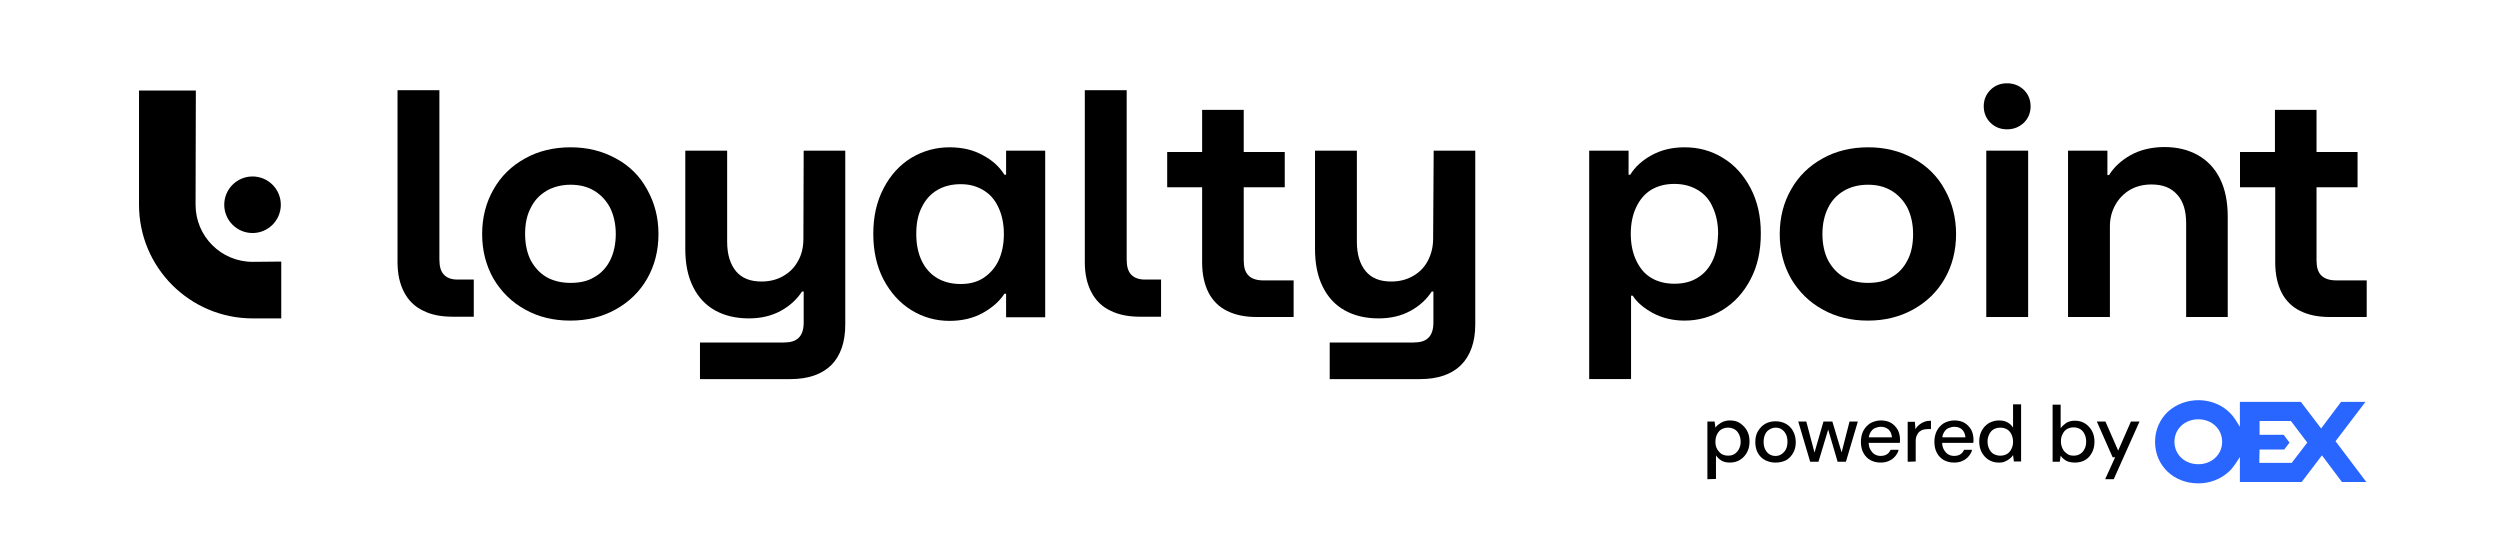 <svg width="180" height="40" viewBox="0 0 180 40" fill="none" xmlns="http://www.w3.org/2000/svg">
<path d="M124.429 32.806C124.609 32.806 124.768 32.766 124.888 32.687C125.008 32.607 125.128 32.487 125.207 32.327C125.287 32.167 125.327 32.008 125.327 31.808C125.327 31.609 125.287 31.429 125.207 31.269C125.128 31.11 125.028 30.99 124.888 30.91C124.748 30.83 124.589 30.79 124.429 30.79C124.249 30.79 124.089 30.83 123.95 30.91C123.81 30.99 123.71 31.11 123.63 31.269C123.55 31.429 123.511 31.589 123.511 31.808C123.511 32.028 123.55 32.188 123.63 32.327C123.71 32.467 123.81 32.587 123.95 32.687C124.089 32.766 124.249 32.806 124.429 32.806ZM122.932 34.503V30.351H123.451L123.511 30.79C123.57 30.71 123.65 30.61 123.75 30.551C123.85 30.471 123.95 30.411 124.089 30.351C124.209 30.311 124.369 30.271 124.549 30.271C124.828 30.271 125.088 30.331 125.287 30.471C125.487 30.61 125.667 30.79 125.786 31.01C125.906 31.229 125.966 31.489 125.966 31.788C125.966 32.088 125.906 32.347 125.786 32.567C125.667 32.786 125.507 32.966 125.287 33.106C125.068 33.245 124.828 33.305 124.549 33.305C124.329 33.305 124.109 33.266 123.95 33.166C123.79 33.066 123.65 32.946 123.55 32.786V34.483L122.932 34.503Z" fill="black"/>
<path d="M127.839 32.828C127.999 32.828 128.139 32.788 128.258 32.708C128.378 32.628 128.498 32.508 128.578 32.368C128.658 32.209 128.698 32.029 128.698 31.809C128.698 31.59 128.658 31.39 128.578 31.25C128.498 31.091 128.398 30.991 128.278 30.911C128.159 30.831 128.019 30.791 127.859 30.791C127.699 30.791 127.56 30.831 127.42 30.911C127.28 30.991 127.18 31.091 127.1 31.25C127.021 31.41 126.981 31.59 126.981 31.809C126.981 32.029 127.021 32.229 127.1 32.368C127.18 32.528 127.28 32.628 127.4 32.708C127.52 32.788 127.679 32.828 127.839 32.828ZM127.839 33.307C127.56 33.307 127.32 33.247 127.081 33.127C126.861 33.007 126.681 32.828 126.562 32.608C126.442 32.388 126.382 32.129 126.382 31.829C126.382 31.53 126.442 31.25 126.581 31.031C126.721 30.811 126.881 30.632 127.1 30.512C127.32 30.392 127.56 30.332 127.839 30.332C128.119 30.332 128.358 30.392 128.578 30.512C128.797 30.632 128.977 30.811 129.097 31.031C129.217 31.25 129.296 31.53 129.296 31.829C129.296 32.129 129.236 32.388 129.097 32.628C128.957 32.867 128.797 33.027 128.578 33.147C128.358 33.247 128.119 33.307 127.839 33.307Z" fill="black"/>
<path d="M130.332 33.244L129.474 30.349H130.053L130.691 32.765H130.592L131.29 30.349H131.929L132.648 32.745L132.548 32.765L133.167 30.349H133.766L132.907 33.244H132.308L131.57 30.729H131.689L130.931 33.244H130.332Z" fill="black"/>
<path d="M135.403 33.305C135.123 33.305 134.884 33.245 134.664 33.126C134.444 33.006 134.285 32.826 134.165 32.607C134.045 32.387 133.985 32.128 133.985 31.808C133.985 31.509 134.045 31.249 134.165 31.01C134.285 30.79 134.444 30.61 134.664 30.471C134.884 30.351 135.143 30.271 135.423 30.271C135.702 30.271 135.962 30.331 136.161 30.451C136.361 30.57 136.521 30.75 136.64 30.95C136.74 31.149 136.8 31.389 136.8 31.628V31.748C136.8 31.788 136.8 31.848 136.78 31.888H134.405V31.489H136.221C136.201 31.249 136.121 31.07 135.982 30.93C135.822 30.79 135.642 30.73 135.423 30.73C135.263 30.73 135.123 30.77 134.983 30.83C134.844 30.89 134.744 31.01 134.664 31.149C134.584 31.289 134.544 31.449 134.544 31.669V31.828C134.544 32.048 134.584 32.227 134.664 32.367C134.744 32.507 134.844 32.627 134.964 32.706C135.103 32.786 135.243 32.826 135.403 32.826C135.582 32.826 135.742 32.786 135.862 32.706C135.982 32.627 136.061 32.527 136.121 32.387H136.7C136.66 32.567 136.561 32.727 136.441 32.866C136.321 33.006 136.181 33.106 136.002 33.186C135.842 33.266 135.622 33.305 135.403 33.305Z" fill="black"/>
<path d="M137.353 33.247V30.372H137.872L137.911 30.911C137.971 30.791 138.071 30.671 138.171 30.591C138.271 30.512 138.391 30.432 138.55 30.372C138.71 30.312 138.85 30.292 139.029 30.292V30.891H138.83C138.71 30.891 138.59 30.911 138.49 30.931C138.391 30.951 138.291 31.011 138.211 31.071C138.131 31.131 138.071 31.23 138.011 31.35C137.951 31.47 137.931 31.61 137.931 31.789V33.227L137.353 33.247Z" fill="black"/>
<path d="M140.694 33.305C140.414 33.305 140.175 33.245 139.955 33.126C139.736 33.006 139.576 32.826 139.456 32.607C139.336 32.387 139.276 32.128 139.276 31.808C139.276 31.509 139.336 31.249 139.456 31.01C139.576 30.79 139.736 30.61 139.955 30.471C140.175 30.351 140.434 30.271 140.714 30.271C140.993 30.271 141.253 30.331 141.452 30.451C141.652 30.57 141.812 30.75 141.931 30.95C142.031 31.149 142.091 31.389 142.091 31.628V31.748C142.091 31.788 142.091 31.848 142.071 31.888H139.696V31.489H141.512C141.492 31.249 141.412 31.07 141.273 30.93C141.133 30.79 140.933 30.73 140.714 30.73C140.554 30.73 140.414 30.77 140.275 30.83C140.135 30.89 140.035 31.01 139.955 31.149C139.875 31.289 139.835 31.449 139.835 31.669V31.828C139.835 32.048 139.875 32.227 139.955 32.367C140.035 32.507 140.135 32.627 140.255 32.706C140.394 32.786 140.534 32.826 140.694 32.826C140.873 32.826 141.033 32.786 141.153 32.706C141.273 32.627 141.352 32.527 141.412 32.387H141.991C141.951 32.567 141.852 32.727 141.732 32.866C141.612 33.006 141.472 33.106 141.293 33.186C141.133 33.266 140.933 33.305 140.694 33.305Z" fill="black"/>
<path d="M144.022 32.808C144.202 32.808 144.361 32.768 144.501 32.688C144.641 32.608 144.741 32.488 144.821 32.328C144.9 32.169 144.94 32.009 144.94 31.809C144.94 31.61 144.9 31.43 144.821 31.27C144.741 31.111 144.641 30.991 144.501 30.911C144.361 30.831 144.202 30.791 144.022 30.791C143.842 30.791 143.683 30.831 143.543 30.911C143.403 30.991 143.303 31.111 143.224 31.27C143.144 31.43 143.104 31.59 143.104 31.79C143.104 31.989 143.144 32.169 143.224 32.328C143.303 32.488 143.403 32.608 143.543 32.688C143.703 32.768 143.842 32.808 144.022 32.808ZM143.922 33.307C143.643 33.307 143.403 33.247 143.184 33.107C142.964 32.967 142.804 32.788 142.685 32.568C142.565 32.349 142.505 32.089 142.505 31.79C142.505 31.49 142.565 31.231 142.685 31.011C142.804 30.791 142.964 30.612 143.184 30.472C143.403 30.352 143.643 30.272 143.922 30.272C144.162 30.272 144.361 30.312 144.541 30.412C144.721 30.512 144.841 30.632 144.94 30.791V29.114H145.519V33.227H145L144.94 32.768C144.88 32.867 144.801 32.947 144.701 33.027C144.601 33.107 144.501 33.167 144.361 33.227C144.242 33.287 144.102 33.307 143.922 33.307Z" fill="black"/>
<path d="M149.305 32.807C149.485 32.807 149.645 32.767 149.764 32.687C149.904 32.607 150.004 32.487 150.084 32.328C150.164 32.188 150.204 32.008 150.204 31.789C150.204 31.589 150.164 31.409 150.084 31.25C150.004 31.09 149.904 30.97 149.764 30.89C149.625 30.811 149.465 30.77 149.305 30.77C149.126 30.77 148.966 30.811 148.826 30.89C148.686 30.97 148.587 31.09 148.507 31.25C148.427 31.409 148.387 31.569 148.387 31.769C148.387 31.968 148.427 32.148 148.507 32.308C148.587 32.467 148.686 32.567 148.826 32.667C148.946 32.767 149.106 32.807 149.305 32.807ZM149.385 33.306C149.225 33.306 149.086 33.286 148.946 33.246C148.806 33.206 148.706 33.146 148.607 33.066C148.507 32.986 148.427 32.907 148.367 32.807L148.307 33.246H147.788V29.134H148.367V30.83C148.467 30.691 148.607 30.571 148.766 30.451C148.926 30.351 149.146 30.291 149.385 30.291C149.665 30.291 149.904 30.351 150.124 30.491C150.343 30.631 150.503 30.811 150.623 31.03C150.743 31.25 150.802 31.509 150.802 31.809C150.802 32.088 150.743 32.367 150.623 32.587C150.503 32.807 150.343 33.006 150.124 33.126C149.924 33.246 149.665 33.306 149.385 33.306Z" fill="black"/>
<path d="M151.571 34.502L152.289 32.925H152.11L150.972 30.349H151.591L152.509 32.445L153.427 30.349H154.046L152.189 34.502H151.571Z" fill="black"/>
<path d="M162.669 33.325H165.005L166.123 31.867L164.945 30.31H162.689V31.308H164.426L164.845 31.867L164.466 32.366H162.689L162.669 33.325ZM158.277 30.19C157.299 30.19 156.56 30.889 156.56 31.807C156.56 32.726 157.299 33.424 158.277 33.424C159.255 33.424 159.994 32.726 159.994 31.807C159.994 30.889 159.255 30.19 158.277 30.19ZM158.277 34.802C156.501 34.802 155.163 33.524 155.163 31.807C155.163 30.969 155.502 30.19 156.101 29.631C156.68 29.112 157.459 28.813 158.277 28.813C159.375 28.813 160.373 29.332 160.932 30.19L161.272 30.729V28.933H165.663L167.121 30.849L168.558 28.933H170.315L168.159 31.767L170.375 34.702H168.618L167.181 32.785L165.723 34.702H161.272V32.905L160.932 33.424C160.793 33.624 160.633 33.824 160.453 33.983C159.874 34.502 159.116 34.802 158.277 34.802Z" fill="#2966FF"/>
<path d="M14.101 6.516H10.009V14.741C10.009 19.272 13.682 22.925 18.194 22.925H20.25V18.833L18.194 18.853C15.918 18.853 14.081 17.017 14.081 14.741L14.101 6.516Z" fill="black"/>
<path d="M18.183 16.778C19.307 16.778 20.219 15.866 20.219 14.742C20.219 13.617 19.307 12.706 18.183 12.706C17.058 12.706 16.146 13.617 16.146 14.742C16.146 15.866 17.058 16.778 18.183 16.778Z" fill="black"/>
<path d="M31.976 19.789C31.736 19.549 31.636 19.19 31.636 18.671V6.494H28.622V18.87C28.622 19.729 28.782 20.447 29.101 21.046C29.401 21.625 29.86 22.084 30.459 22.364C31.038 22.663 31.756 22.803 32.595 22.803H34.112V20.128H33.054C32.575 20.148 32.195 20.028 31.976 19.789Z" fill="black"/>
<path d="M43.937 18.731C43.677 19.25 43.298 19.669 42.799 19.949C42.32 20.248 41.741 20.368 41.082 20.368C40.423 20.368 39.844 20.228 39.345 19.949C38.866 19.669 38.487 19.25 38.207 18.731C37.948 18.212 37.808 17.573 37.808 16.855C37.808 16.116 37.928 15.517 38.207 14.978C38.467 14.439 38.846 14.04 39.345 13.741C39.824 13.461 40.423 13.301 41.082 13.301C41.741 13.301 42.3 13.441 42.799 13.741C43.278 14.04 43.657 14.439 43.937 14.978C44.196 15.517 44.336 16.136 44.336 16.855C44.336 17.553 44.196 18.212 43.937 18.731ZM44.336 11.405C43.358 10.866 42.28 10.606 41.082 10.606C39.884 10.606 38.766 10.866 37.808 11.405C36.83 11.944 36.071 12.682 35.532 13.641C34.993 14.579 34.714 15.657 34.714 16.855C34.714 18.052 34.993 19.11 35.532 20.069C36.091 21.007 36.85 21.766 37.808 22.285C38.766 22.824 39.844 23.083 41.062 23.083C42.28 23.083 43.338 22.824 44.316 22.285C45.294 21.746 46.053 21.007 46.592 20.069C47.131 19.131 47.41 18.052 47.41 16.855C47.41 15.657 47.131 14.599 46.592 13.641C46.073 12.682 45.314 11.924 44.336 11.405Z" fill="black"/>
<path d="M57.845 17.195C57.845 17.794 57.725 18.333 57.446 18.812C57.186 19.291 56.827 19.631 56.368 19.89C55.908 20.149 55.389 20.269 54.831 20.269C54.012 20.269 53.413 20.03 52.994 19.531C52.575 19.032 52.355 18.313 52.355 17.415V10.847H49.341V17.914C49.341 18.992 49.52 19.89 49.9 20.649C50.259 21.387 50.798 21.966 51.477 22.345C52.156 22.725 52.974 22.924 53.912 22.924C54.791 22.924 55.549 22.745 56.208 22.385C56.867 22.026 57.366 21.567 57.745 20.988H57.865V23.224C57.865 23.723 57.745 24.082 57.506 24.322C57.266 24.561 56.907 24.661 56.408 24.661H50.399V27.296H56.907C58.184 27.296 59.163 26.957 59.841 26.298C60.52 25.619 60.859 24.641 60.859 23.363V10.847H57.865L57.845 17.195Z" fill="black"/>
<path d="M71.88 18.791C71.621 19.33 71.241 19.729 70.782 20.029C70.303 20.328 69.784 20.448 69.165 20.448C68.526 20.448 67.967 20.308 67.488 20.029C67.009 19.749 66.63 19.33 66.37 18.791C66.111 18.252 65.971 17.613 65.971 16.855C65.971 16.096 66.091 15.457 66.37 14.918C66.63 14.379 67.009 13.96 67.488 13.681C67.967 13.401 68.526 13.261 69.165 13.261C69.804 13.261 70.303 13.401 70.782 13.681C71.261 13.96 71.621 14.359 71.88 14.918C72.14 15.457 72.279 16.116 72.279 16.855C72.279 17.593 72.14 18.252 71.88 18.791ZM72.439 12.583H72.319C71.96 12.004 71.441 11.525 70.742 11.165C70.064 10.786 69.265 10.606 68.367 10.606C67.369 10.606 66.45 10.866 65.612 11.365C64.773 11.884 64.115 12.603 63.616 13.561C63.117 14.519 62.877 15.597 62.877 16.835C62.877 18.073 63.117 19.17 63.616 20.129C64.115 21.067 64.773 21.805 65.612 22.325C66.45 22.843 67.369 23.103 68.367 23.103C69.245 23.103 70.044 22.923 70.742 22.544C71.421 22.165 71.96 21.706 72.319 21.147H72.439V22.843H75.254V10.846H72.439V12.583Z" fill="black"/>
<path d="M81.46 19.789C81.221 19.549 81.121 19.19 81.121 18.671V6.494H78.106V18.87C78.106 19.729 78.266 20.447 78.585 21.046C78.885 21.625 79.344 22.084 79.943 22.364C80.542 22.663 81.241 22.803 82.079 22.803H83.596V20.128H82.558C82.059 20.148 81.7 20.028 81.46 19.789Z" fill="black"/>
<path d="M89.887 19.829C89.648 19.59 89.548 19.23 89.548 18.751V13.481H92.502V10.946H89.548V7.912H86.553V10.946H84.038V13.481H86.553V18.891C86.553 19.749 86.713 20.468 87.013 21.067C87.312 21.646 87.771 22.105 88.35 22.384C88.949 22.684 89.648 22.824 90.486 22.824H93.141V20.189H90.965C90.486 20.189 90.107 20.069 89.887 19.829Z" fill="black"/>
<path d="M103.185 17.195C103.185 17.794 103.045 18.333 102.786 18.812C102.526 19.291 102.167 19.631 101.708 19.89C101.248 20.149 100.729 20.269 100.17 20.269C99.352 20.269 98.753 20.03 98.334 19.531C97.915 19.032 97.695 18.313 97.695 17.415V10.847H94.681V17.914C94.681 18.992 94.86 19.89 95.24 20.649C95.599 21.387 96.138 21.966 96.817 22.345C97.495 22.725 98.314 22.924 99.252 22.924C100.13 22.924 100.889 22.745 101.548 22.385C102.207 22.026 102.706 21.567 103.085 20.988H103.205V23.224C103.205 23.723 103.085 24.082 102.845 24.322C102.606 24.561 102.247 24.661 101.747 24.661H95.739V27.296H102.247C103.524 27.296 104.502 26.957 105.181 26.298C105.86 25.619 106.219 24.641 106.219 23.363V10.847H103.225L103.185 17.195Z" fill="black"/>
<path d="M123.305 18.771C123.046 19.31 122.686 19.729 122.207 20.009C121.728 20.308 121.169 20.428 120.55 20.428C119.932 20.428 119.353 20.288 118.894 20.009C118.414 19.729 118.075 19.31 117.816 18.771C117.556 18.232 117.416 17.593 117.416 16.835C117.416 16.076 117.556 15.437 117.816 14.898C118.075 14.359 118.434 13.94 118.894 13.661C119.373 13.381 119.912 13.242 120.55 13.242C121.189 13.242 121.728 13.381 122.207 13.661C122.686 13.94 123.066 14.339 123.305 14.898C123.565 15.437 123.705 16.096 123.705 16.835C123.685 17.573 123.565 18.232 123.305 18.771ZM124.044 11.365C123.205 10.846 122.287 10.606 121.289 10.606C120.411 10.606 119.632 10.786 118.933 11.165C118.235 11.545 117.716 12.024 117.376 12.583H117.257V10.846H114.422V27.295H117.436V21.286H117.556C117.855 21.766 118.355 22.185 119.013 22.544C119.692 22.903 120.451 23.083 121.289 23.083C122.287 23.083 123.205 22.824 124.044 22.305C124.882 21.785 125.541 21.067 126.04 20.109C126.539 19.17 126.779 18.073 126.779 16.815C126.779 15.557 126.539 14.499 126.04 13.541C125.541 12.603 124.882 11.864 124.044 11.365Z" fill="black"/>
<path d="M137.343 18.731C137.084 19.25 136.705 19.669 136.206 19.949C135.726 20.248 135.148 20.368 134.489 20.368C133.83 20.368 133.251 20.228 132.752 19.949C132.273 19.669 131.894 19.25 131.614 18.731C131.355 18.212 131.215 17.573 131.215 16.855C131.215 16.116 131.355 15.517 131.614 14.978C131.874 14.439 132.253 14.04 132.752 13.741C133.231 13.461 133.81 13.301 134.489 13.301C135.167 13.301 135.706 13.441 136.206 13.741C136.685 14.04 137.064 14.439 137.343 14.978C137.603 15.517 137.743 16.136 137.743 16.855C137.743 17.553 137.623 18.212 137.343 18.731ZM137.763 11.405C136.784 10.866 135.706 10.606 134.509 10.606C133.311 10.606 132.193 10.866 131.235 11.405C130.257 11.944 129.498 12.682 128.959 13.641C128.42 14.579 128.141 15.657 128.141 16.855C128.141 18.052 128.42 19.11 128.959 20.069C129.518 21.007 130.277 21.766 131.235 22.285C132.193 22.824 133.271 23.083 134.489 23.083C135.706 23.083 136.765 22.824 137.743 22.285C138.721 21.746 139.479 21.007 140.018 20.069C140.557 19.131 140.837 18.052 140.837 16.855C140.837 15.657 140.557 14.599 140.018 13.641C139.499 12.682 138.721 11.924 137.763 11.405Z" fill="black"/>
<path d="M144.506 5.997C144.027 5.997 143.628 6.157 143.308 6.476C142.989 6.796 142.829 7.195 142.829 7.654C142.829 8.113 142.989 8.513 143.308 8.832C143.628 9.151 144.027 9.311 144.506 9.311C144.985 9.311 145.384 9.151 145.724 8.832C146.043 8.513 146.203 8.113 146.203 7.654C146.203 7.195 146.043 6.796 145.724 6.476C145.384 6.157 144.985 5.997 144.506 5.997Z" fill="black"/>
<path d="M146.026 10.847H143.012V22.825H146.026V10.847Z" fill="black"/>
<path d="M158.241 11.166C157.562 10.787 156.764 10.587 155.845 10.587C154.927 10.587 154.089 10.787 153.41 11.166C152.731 11.546 152.212 12.025 151.853 12.604H151.733V10.847H148.898V22.825H151.913V16.297C151.913 15.718 152.053 15.199 152.312 14.74C152.572 14.28 152.931 13.921 153.37 13.662C153.829 13.402 154.348 13.282 154.907 13.282C155.726 13.282 156.325 13.522 156.764 14.021C157.203 14.5 157.403 15.199 157.403 16.077V22.825H160.397V15.598C160.397 14.54 160.217 13.622 159.838 12.863C159.459 12.104 158.92 11.546 158.241 11.166Z" fill="black"/>
<path d="M168.227 20.189C167.728 20.189 167.369 20.069 167.129 19.829C166.89 19.59 166.79 19.23 166.79 18.751V13.481H169.744V10.946H166.79V7.912H163.796V10.946H161.28V13.481H163.816V18.891C163.816 19.749 163.975 20.468 164.275 21.067C164.574 21.646 165.033 22.105 165.612 22.384C166.211 22.684 166.91 22.824 167.748 22.824H170.403V20.189H168.227Z" fill="black"/>
</svg>
